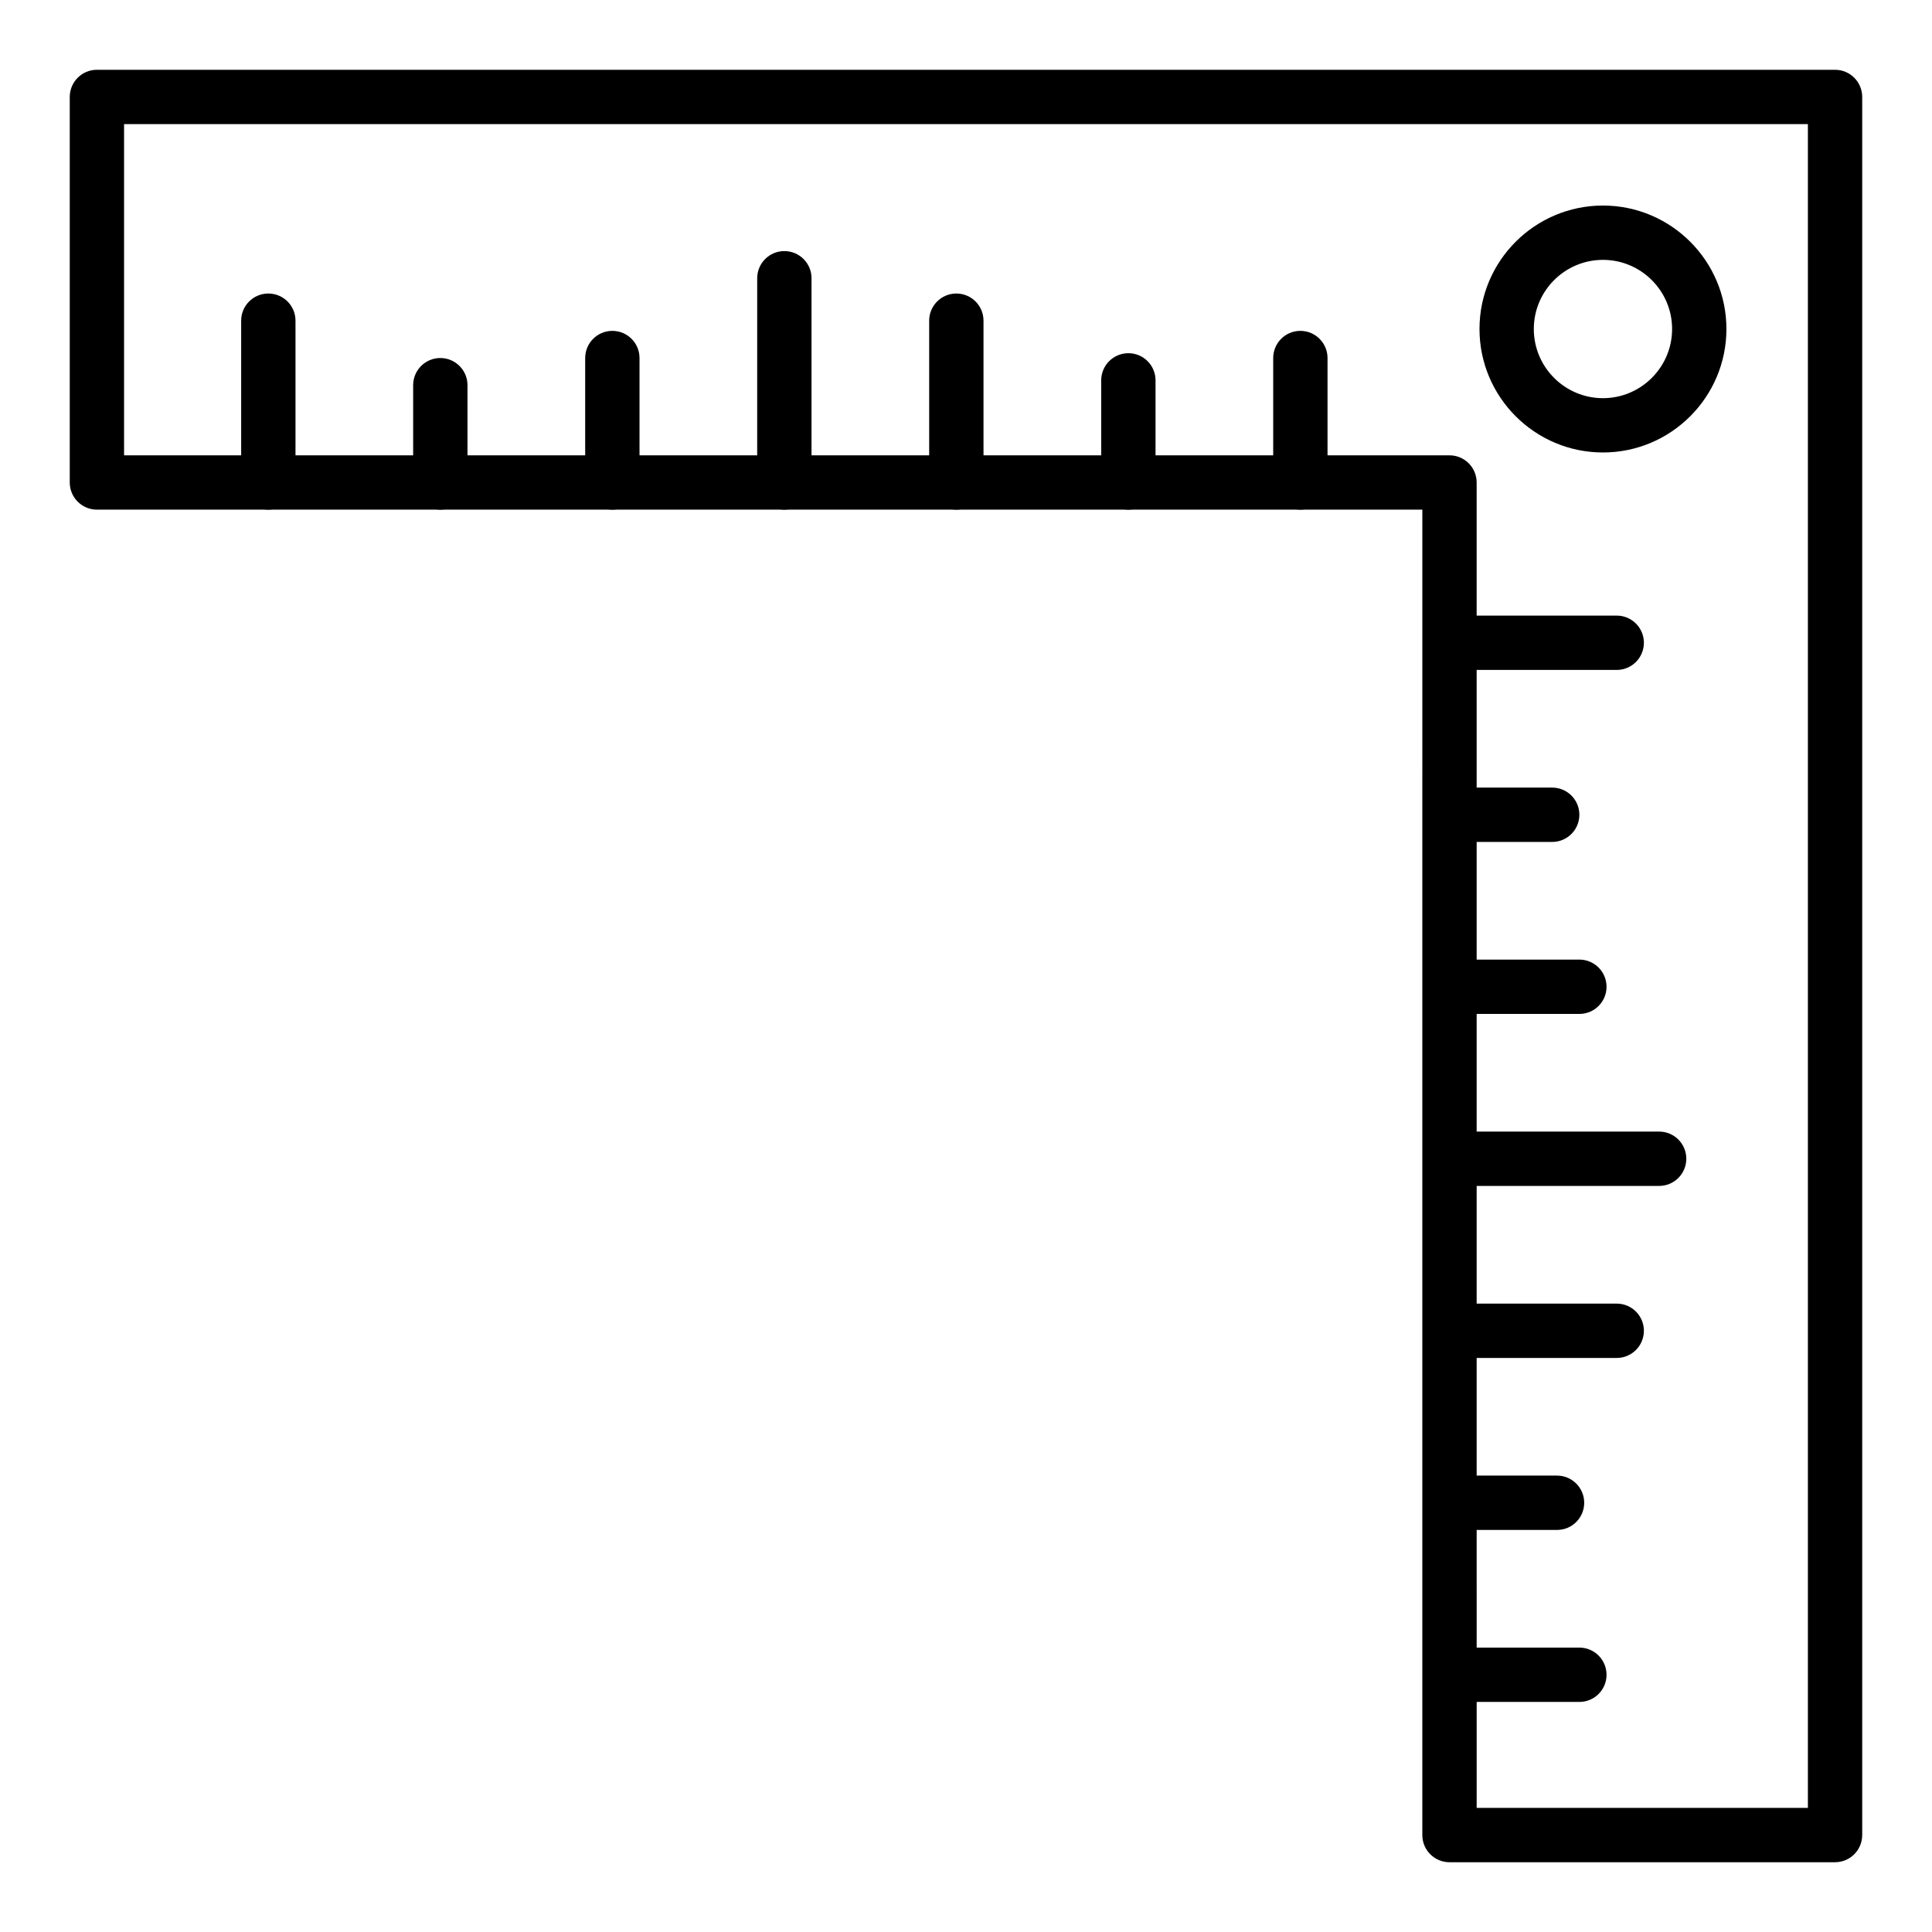 <?xml version="1.0" encoding="UTF-8"?>
<!-- Uploaded to: SVG Repo, www.svgrepo.com, Generator: SVG Repo Mixer Tools -->
<svg fill="#000000" width="800px" height="800px" version="1.1" viewBox="144 144 512 512" xmlns="http://www.w3.org/2000/svg">
 <g>
  <path d="m630.31 637.51h-102.18c-3.977 0-7.199-3.223-7.199-7.199l0.004-351.25h-351.25c-3.977 0-7.199-3.223-7.199-7.199v-102.17c0-3.977 3.219-7.199 7.199-7.199h460.62c3.977 0 7.199 3.223 7.199 7.199v460.62c-0.004 3.973-3.223 7.195-7.199 7.195zm-94.977-14.395h87.777v-446.23h-446.23v87.781h351.25c3.977 0 7.199 3.223 7.199 7.199z"/>
  <path d="m215.11 279.06c-3.977 0-7.199-3.223-7.199-7.199v-42.875c0-3.977 3.219-7.199 7.199-7.199 3.977 0 7.199 3.223 7.199 7.199v42.875c-0.004 3.977-3.223 7.199-7.199 7.199z"/>
  <path d="m260.69 279.06c-3.977 0-7.199-3.223-7.199-7.199v-25.781c0-3.977 3.219-7.199 7.199-7.199 3.977 0 7.199 3.223 7.199 7.199v25.781c0 3.977-3.219 7.199-7.199 7.199z"/>
  <path d="m306.28 279.06c-3.977 0-7.199-3.223-7.199-7.199v-32.977c0-3.977 3.219-7.199 7.199-7.199 3.977 0 7.199 3.223 7.199 7.199v32.977c0 3.977-3.219 7.199-7.199 7.199z"/>
  <path d="m351.86 279.06c-3.977 0-7.199-3.223-7.199-7.199l0.004-54.121c0-3.977 3.219-7.199 7.199-7.199 3.977 0 7.199 3.223 7.199 7.199v54.121c-0.004 3.977-3.227 7.199-7.203 7.199z"/>
  <path d="m397.44 279.06c-3.977 0-7.199-3.223-7.199-7.199v-42.875c0-3.977 3.219-7.199 7.199-7.199 3.977 0 7.199 3.223 7.199 7.199v42.875c-0.004 3.977-3.223 7.199-7.199 7.199z"/>
  <path d="m443.03 279.06c-3.977 0-7.199-3.223-7.199-7.199v-27.059c0-3.977 3.219-7.199 7.199-7.199 3.977 0 7.199 3.223 7.199 7.199v27.059c0 3.977-3.223 7.199-7.199 7.199z"/>
  <path d="m488.61 279.06c-3.977 0-7.199-3.223-7.199-7.199v-32.977c0-3.977 3.219-7.199 7.199-7.199 3.977 0 7.199 3.223 7.199 7.199v32.977c-0.004 3.977-3.223 7.199-7.199 7.199z"/>
  <path d="m572.45 321.54h-42.875c-3.977 0-7.199-3.223-7.199-7.199 0-3.977 3.219-7.199 7.199-7.199h42.875c3.977 0 7.199 3.223 7.199 7.199-0.004 3.977-3.223 7.199-7.199 7.199z"/>
  <path d="m555.35 367.12h-25.781c-3.977 0-7.199-3.223-7.199-7.199 0-3.977 3.219-7.199 7.199-7.199h25.781c3.977 0 7.199 3.223 7.199 7.199-0.004 3.977-3.223 7.199-7.199 7.199z"/>
  <path d="m562.55 412.7h-32.977c-3.977 0-7.199-3.223-7.199-7.199s3.219-7.199 7.199-7.199h32.977c3.977 0 7.199 3.223 7.199 7.199s-3.219 7.199-7.199 7.199z"/>
  <path d="m583.69 458.28h-54.121c-3.977 0-7.199-3.223-7.199-7.199 0-3.977 3.219-7.199 7.199-7.199h54.121c3.977 0 7.199 3.223 7.199 7.199-0.004 3.977-3.223 7.199-7.199 7.199z"/>
  <path d="m572.45 503.87h-42.875c-3.977 0-7.199-3.223-7.199-7.199 0-3.977 3.219-7.199 7.199-7.199h42.875c3.977 0 7.199 3.223 7.199 7.199-0.004 3.977-3.223 7.199-7.199 7.199z"/>
  <path d="m556.63 549.45h-27.059c-3.977 0-7.199-3.223-7.199-7.199s3.219-7.199 7.199-7.199h27.059c3.977 0 7.199 3.223 7.199 7.199s-3.219 7.199-7.199 7.199z"/>
  <path d="m562.55 595.03h-32.977c-3.977 0-7.199-3.223-7.199-7.199 0-3.977 3.219-7.199 7.199-7.199h32.977c3.977 0 7.199 3.223 7.199 7.199 0 3.977-3.219 7.199-7.199 7.199z"/>
  <path d="m568.8 263.91c-18.043 0-32.719-14.68-32.719-32.723 0-18.039 14.676-32.715 32.719-32.715 18.043 0 32.719 14.676 32.719 32.715 0 18.043-14.676 32.723-32.719 32.723zm0-51.043c-10.105 0-18.324 8.219-18.324 18.324 0 10.105 8.215 18.328 18.324 18.328 10.105-0.004 18.324-8.223 18.324-18.332 0-10.102-8.219-18.32-18.324-18.32z"/>
 </g>
</svg>